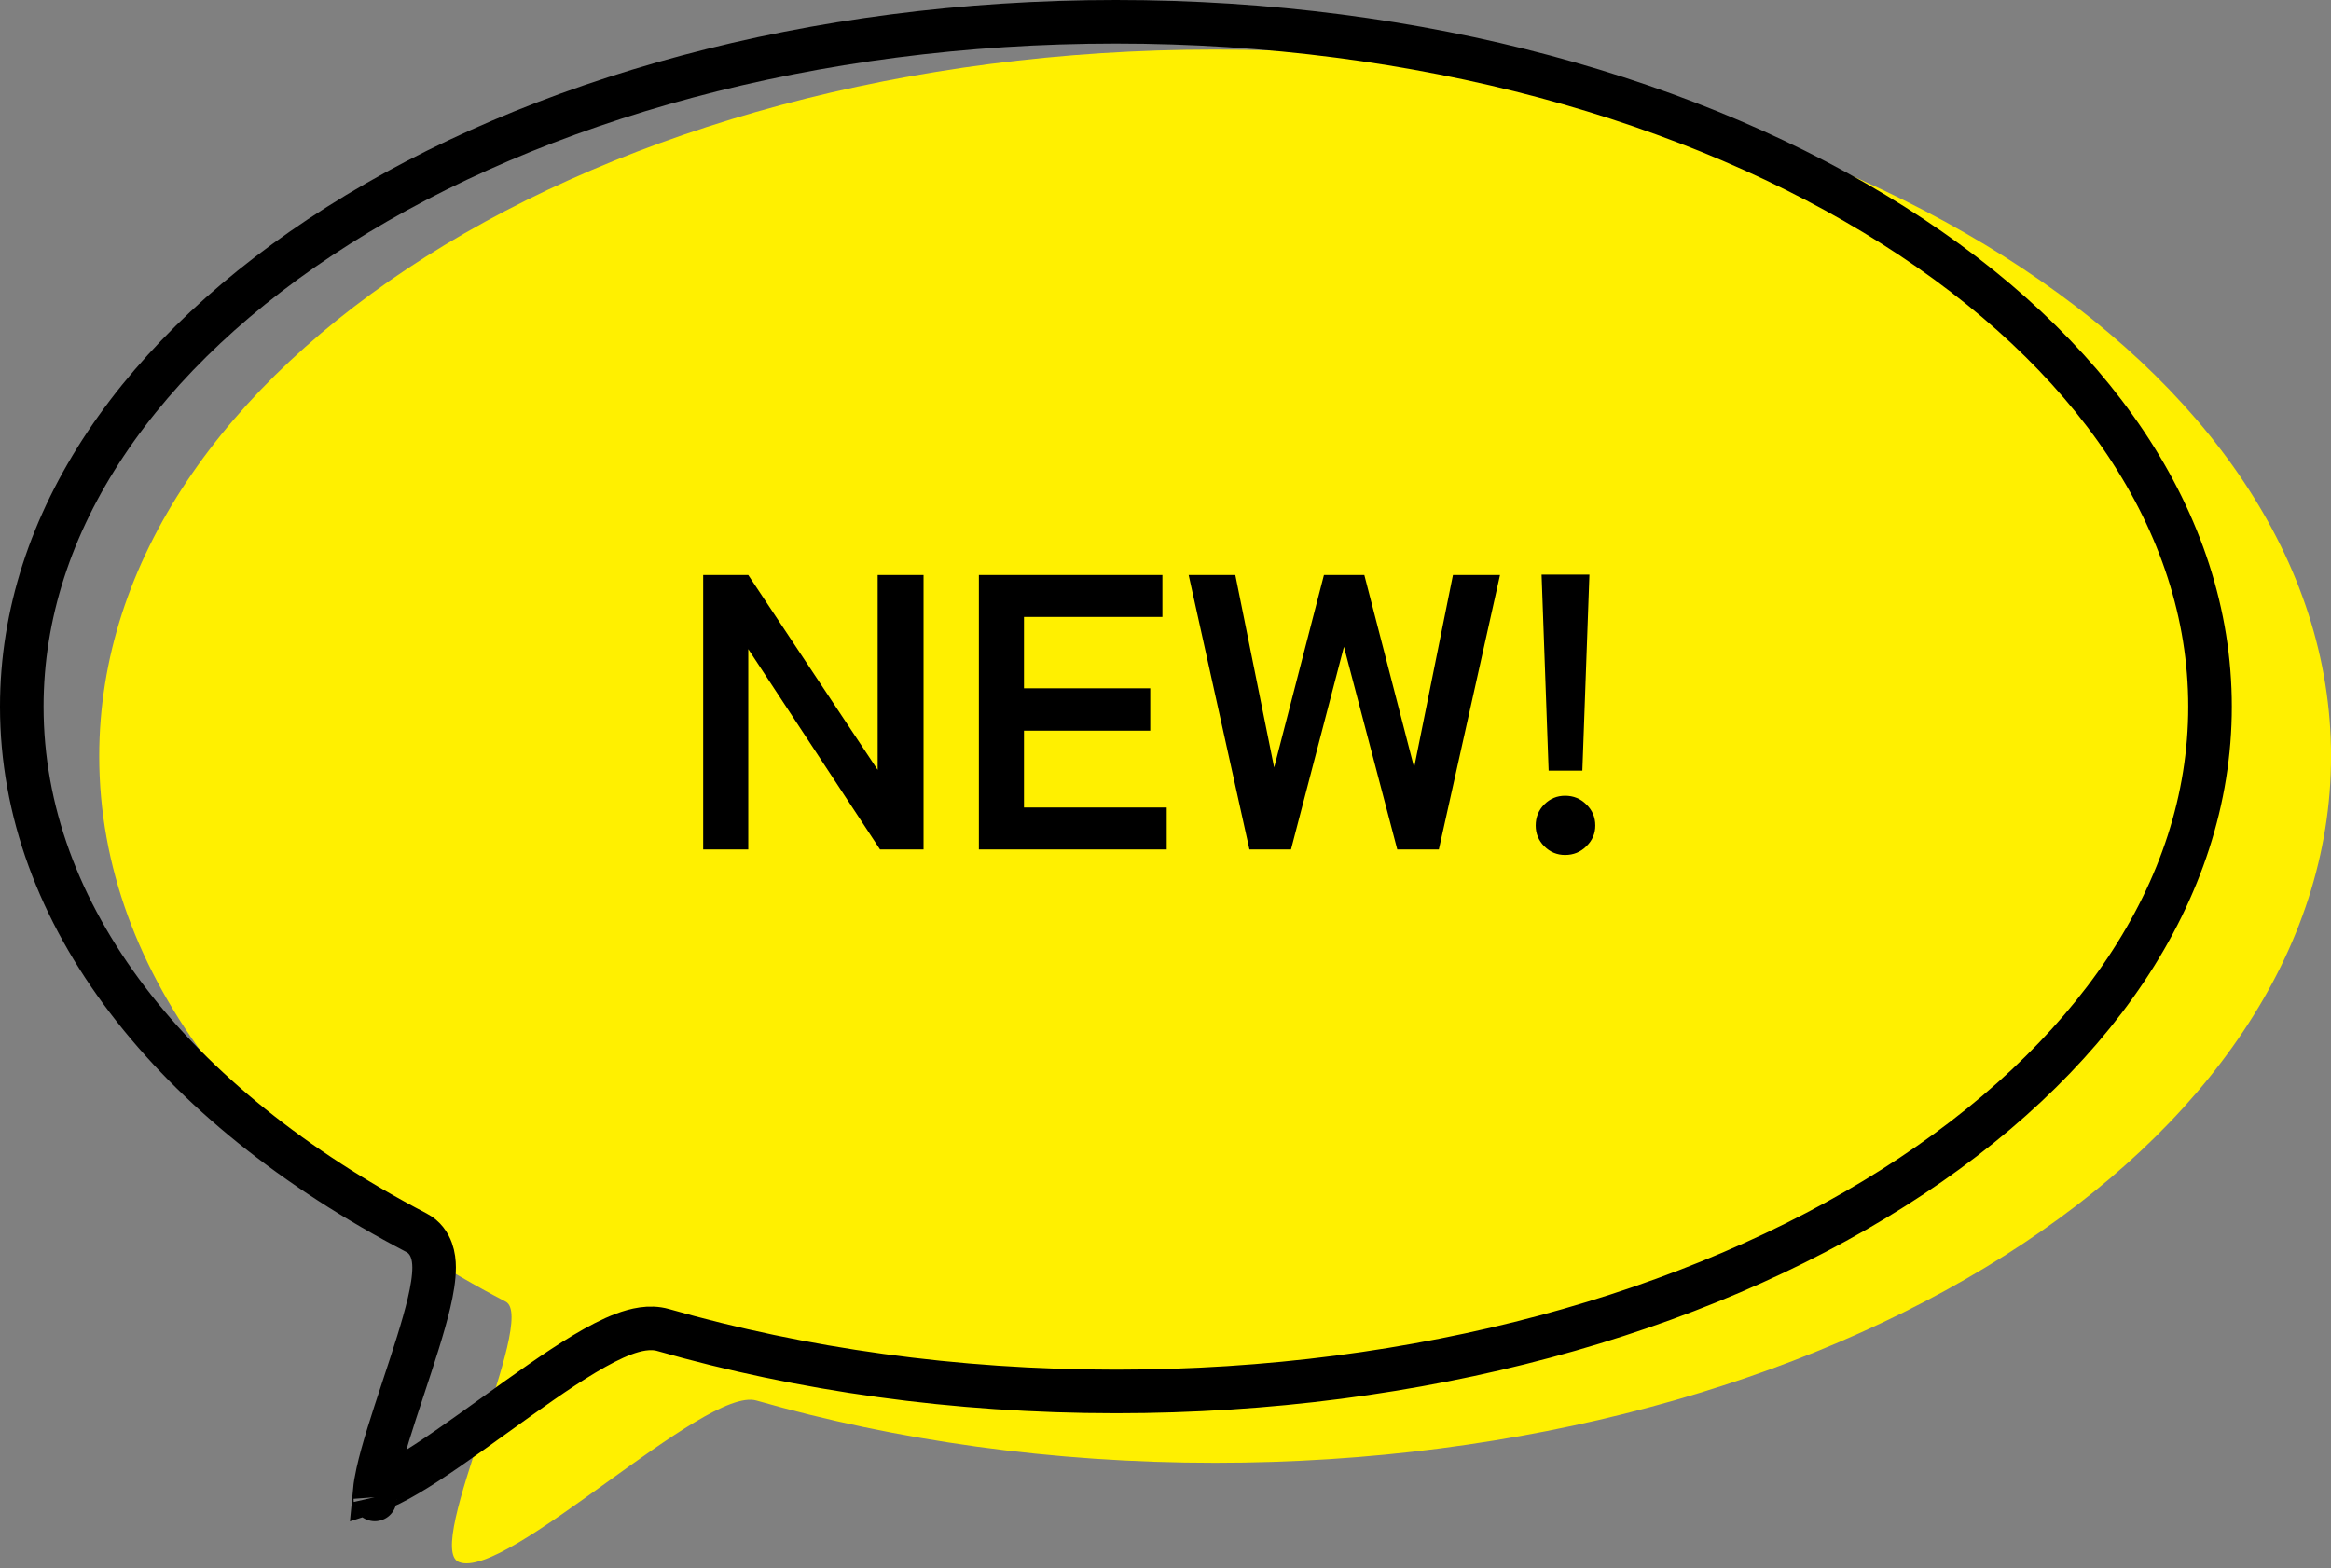 <svg width="107" height="72" viewBox="0 0 107 72" fill="none" xmlns="http://www.w3.org/2000/svg">
<rect x="0" y="0" width="107" height="72" fill="#808080" stroke="none"/>
<path d="M107.002 34.718C107.002 52.635 84.068 67.159 55.778 67.159C48.272 67.159 41.143 66.137 34.72 64.3C32.341 63.62 23.229 72.606 21.06 71.713C19.435 71.043 24.703 60.539 23.213 59.76C11.818 53.81 4.555 44.801 4.555 34.718C4.555 16.801 27.488 2.276 55.778 2.276C84.068 2.276 107.002 16.801 107.002 34.718Z" fill="#FFF000"/>
<path d="M101.447 32.441C101.447 40.937 96.007 48.774 86.909 54.536C77.823 60.291 65.209 63.883 51.223 63.883C43.807 63.883 36.771 62.873 30.44 61.062C29.82 60.885 29.16 61.051 28.635 61.246C28.071 61.456 27.451 61.783 26.818 62.163C25.574 62.908 24.137 63.943 22.749 64.943L22.672 64.998C21.237 66.031 19.861 67.02 18.712 67.698C18.136 68.038 17.66 68.274 17.292 68.401C17.26 68.412 17.231 68.421 17.203 68.43C17.223 68.221 17.267 67.949 17.342 67.612C17.571 66.581 18.012 65.234 18.481 63.815L18.527 63.674C18.971 62.33 19.433 60.933 19.696 59.814C19.83 59.241 19.929 58.672 19.927 58.189C19.926 57.947 19.9 57.667 19.801 57.397C19.698 57.114 19.495 56.793 19.121 56.598C7.898 50.737 1 42.002 1 32.441C1 23.946 6.439 16.109 15.538 10.347C24.624 4.592 37.238 1 51.223 1C65.209 1 77.823 4.592 86.909 10.347C96.007 16.109 101.447 23.946 101.447 32.441ZM17.205 68.841C17.205 68.842 17.202 68.834 17.199 68.815C17.204 68.831 17.206 68.84 17.205 68.841Z" stroke="black" stroke-width="2"/>
<path d="M32.278 39V26.4H34.348L40.288 35.346V26.4H42.394V39H40.396L34.348 29.802V39H32.278ZM44.934 39V26.4H53.358V28.326H47.004V31.602H52.8V33.546H47.004V37.074H53.556V39H44.934ZM57.353 39L54.563 26.4H56.705L58.487 35.238L60.773 26.4H62.627L64.913 35.238L66.695 26.4H68.855L66.047 39H64.139L61.691 29.694L59.261 39H57.353ZM71.087 35.382L70.763 26.382H72.959L72.635 35.382H71.087ZM71.843 39.252C71.471 39.252 71.153 39.12 70.889 38.856C70.625 38.592 70.493 38.274 70.493 37.902C70.493 37.518 70.625 37.194 70.889 36.93C71.153 36.666 71.471 36.534 71.843 36.534C72.227 36.534 72.551 36.666 72.815 36.93C73.091 37.194 73.229 37.518 73.229 37.902C73.229 38.274 73.091 38.592 72.815 38.856C72.551 39.12 72.227 39.252 71.843 39.252Z" fill="black"/>
</svg>
